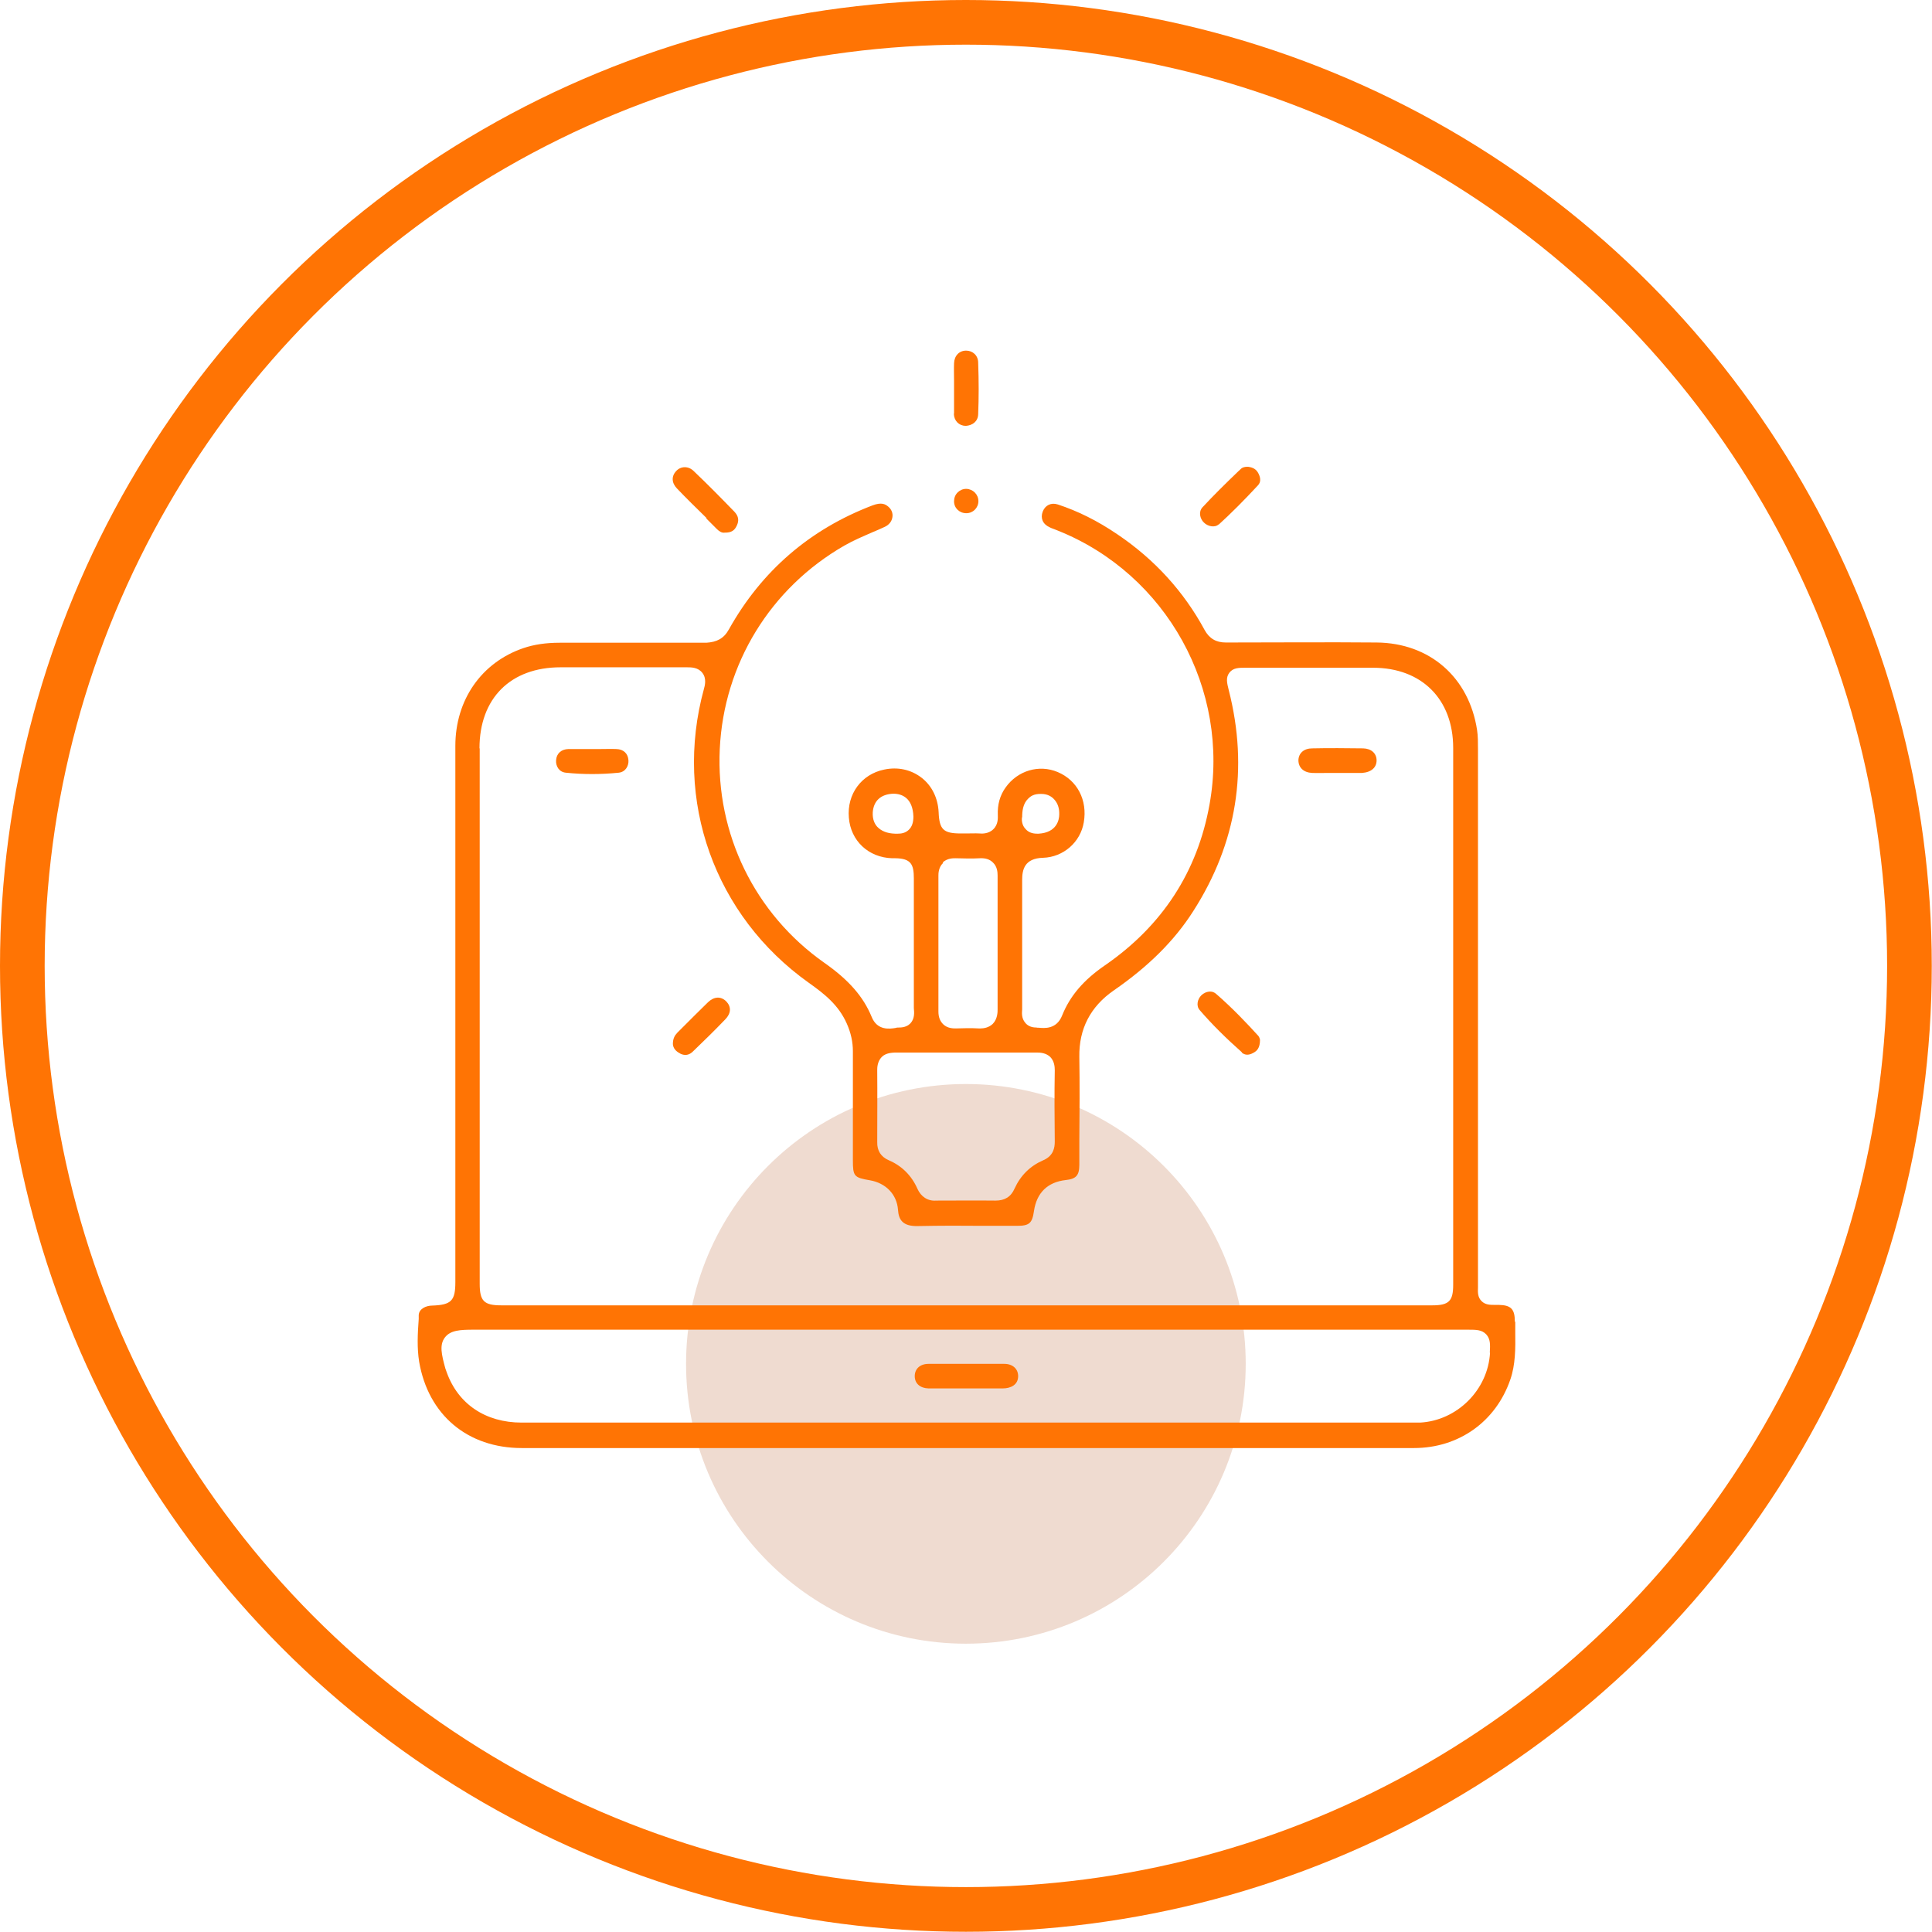 <?xml version="1.0" encoding="UTF-8"?>
<svg id="Layer_2" data-name="Layer 2" xmlns="http://www.w3.org/2000/svg" viewBox="0 0 86.51 86.51">
  <defs>
    <style>
      .cls-1 {
        fill: #efdbd0;
      }

      .cls-2 {
        fill: #ff7404;
      }

      .cls-3 {
        fill: none;
        stroke: #ff7404;
        stroke-miterlimit: 10;
        stroke-width: 2px;
      }
    </style>
  </defs>
  <g id="Layer_1-2" data-name="Layer 1">
    <g>
      <circle class="cls-1" cx="43.25" cy="61.07" r="12.53"/>
      <circle class="cls-3" cx="43.25" cy="43.25" r="42.25"/>
      <g>
        <path class="cls-2" d="M67.83,59.17c0-.55-.17-.73-.72-.74h-.17c-.22,0-.43,0-.6-.17-.17-.17-.17-.38-.16-.62v-.15s0-23.93,0-23.93c0-.33,0-.6-.04-.87-.36-2.36-2.12-3.9-4.5-3.92-2.25-.02-4.5,0-6.75,0h0c-.44,0-.74-.18-.95-.56-.93-1.72-2.24-3.16-3.9-4.28-.91-.62-1.79-1.05-2.67-1.34-.3-.1-.57,.03-.68,.32-.11,.29,0,.56,.31,.7,.07,.04,.15,.06,.22,.09l.15,.06c4.87,1.95,7.72,7.11,6.79,12.26-.54,3.02-2.12,5.44-4.69,7.21-.96,.66-1.56,1.37-1.91,2.24-.25,.63-.8,.57-1.04,.55-.04,0-.08,0-.12-.01-.26,0-.41-.11-.49-.21-.18-.21-.15-.46-.14-.6v-2.21c0-1.2,0-2.4,0-3.59,0-.45,.1-.97,.94-.99,.9-.03,1.67-.69,1.82-1.59,.17-.99-.29-1.88-1.17-2.25-.83-.35-1.79-.07-2.33,.69-.26,.36-.37,.78-.35,1.24,0,.1,.03,.41-.2,.63-.22,.22-.53,.2-.63,.19-.19-.01-.37,0-.56,0h-.27c-.77,0-.96-.17-.99-.95-.03-.63-.3-1.19-.77-1.55-.47-.36-1.06-.49-1.67-.36-1.02,.21-1.67,1.1-1.58,2.15,.08,1.04,.88,1.79,1.94,1.82h.14c.71,.01,.83,.28,.83,.91v.73c0,1.69,0,3.38,0,5.07,.02,.21,.04,.48-.16,.69-.09,.09-.24,.18-.5,.18-.05,0-.11,0-.16,.02-.25,.04-.82,.13-1.07-.5-.37-.9-1.02-1.65-2.12-2.42-3.11-2.19-4.86-5.77-4.68-9.57,.18-3.81,2.27-7.21,5.58-9.11,.4-.23,.83-.41,1.24-.59,.19-.08,.38-.16,.57-.25,.19-.09,.31-.24,.34-.43,.03-.18-.04-.35-.18-.47-.14-.12-.31-.21-.71-.06-2.81,1.07-4.97,2.94-6.43,5.55-.23,.42-.55,.57-1.01,.6-1.39,0-2.79,0-4.19,0h-2.37s0,0-.01,0c-.62,0-1.15,.08-1.62,.24-1.88,.64-3.05,2.32-3.05,4.38v24.01c0,.83-.18,1.02-1.03,1.05-.29,0-.6,.15-.61,.43v.17c-.05,.67-.08,1.3,.02,1.92,.41,2.38,2.17,3.86,4.6,3.86h19.91s20.03,0,20.03,0c2.01,0,3.67-1.18,4.32-3.07,.23-.67,.23-1.38,.22-2.13v-.44Zm-22.07-22.57h.43s-.42,0-.42,0c0-.27,.03-.61,.27-.84,.1-.1,.25-.22,.59-.21,.29,0,.47,.13,.57,.24,.16,.17,.24,.4,.23,.68,0,.24-.11,.81-.92,.86-.02,0-.05,0-.07,0-.21,0-.38-.06-.5-.19-.2-.19-.19-.45-.18-.54Zm-5.07,.56c-.16,.15-.35,.17-.49,.17-.05,0-.09,0-.12,0-.36-.01-.62-.12-.8-.31-.11-.12-.22-.33-.2-.65,.04-.52,.37-.81,.92-.83,.39,0,.87,.19,.9,1.02,0,.26-.06,.46-.21,.6Zm1.52,1.46c.21-.2,.49-.19,.58-.19,.37,.01,.73,.02,1.1,0,.24-.01,.43,.05,.57,.19,.19,.18,.21,.42,.21,.59,0,.73,0,1.45,0,2.18v.82s0,.85,0,.85c0,.72,0,1.43,0,2.15,0,.1,0,.42-.22,.64-.18,.17-.41,.2-.54,.2-.04,0-.07,0-.09,0-.34-.02-.68-.01-1.01,0-.1,0-.38,.01-.58-.19-.14-.14-.21-.32-.21-.57,0-2.02,0-4.05,0-6.08,0-.09,0-.37,.21-.57Zm-2.73,8.71c.2-.2,.5-.19,.6-.2,.8,0,1.59,0,2.39,0h.84s.85,0,.85,0c.75,0,1.51,0,2.26,0,.18,0,.42,.02,.61,.2,.18,.19,.2,.43,.2,.6-.02,1.06-.01,2.12,0,3.19,0,.26-.05,.64-.53,.84-.57,.25-1,.67-1.27,1.26-.16,.37-.44,.54-.85,.54h-.02c-.88-.01-1.76,0-2.64,0-.37,.03-.68-.17-.84-.53-.26-.59-.7-1.03-1.29-1.28-.34-.15-.52-.42-.51-.81,0-1.07,.01-2.15,0-3.23,0-.09,0-.37,.2-.58Zm-18.01-13.82c0-2.24,1.39-3.63,3.63-3.63h1.89c1.26,0,2.51,0,3.77,0,.19,0,.5,0,.69,.25,.2,.25,.11,.58,.07,.72-1.37,5,.48,10.16,4.7,13.16,.69,.49,1.33,.99,1.7,1.83,.18,.41,.27,.81,.27,1.23,0,1.3,0,2.6,0,3.9v.98c0,.72,.05,.78,.76,.9,.71,.12,1.21,.63,1.26,1.32,.03,.45,.21,.75,.9,.73,.99-.02,1.98-.02,2.97-.01h1.45c.56,0,.69-.11,.77-.67,.12-.81,.61-1.29,1.42-1.38,.47-.05,.61-.21,.61-.69v-1.09c.01-1.25,.02-2.49,0-3.74-.02-1.25,.5-2.25,1.54-2.97,1.55-1.07,2.72-2.23,3.56-3.55,1.95-3.04,2.49-6.38,1.59-9.9-.08-.32-.14-.56,.03-.78,.17-.22,.42-.22,.73-.22h.95c1.58,0,3.17,0,4.75,0,2.18,0,3.59,1.41,3.59,3.59v24.04c0,.73-.19,.92-.94,.92h-20.88s-20.8,0-20.8,0c-.78,0-.97-.19-.97-.97v-23.97Zm45.25,27.06c-.09,1.66-1.47,3.04-3.13,3.13-.11,0-.23,0-.34,0H23.36c-1.62,0-2.85-.83-3.36-2.26l-.06-.17c-.17-.62-.27-1.05-.02-1.38,.25-.33,.69-.35,1.29-.35h44.53c.36,0,.61,0,.81,.21,.19,.21,.18,.45,.16,.82Z"/>
        <path class="cls-2" d="M31.62,23.21l.48,.48c.11,.11,.23,.18,.35,.16h.02c.27,0,.42-.09,.52-.31,.11-.23,.08-.42-.09-.61-.6-.62-1.21-1.24-1.83-1.83-.12-.12-.26-.18-.41-.18,0,0,0,0,0,0-.14,0-.28,.06-.38,.17-.22,.23-.21,.53,.03,.78,.43,.45,.88,.89,1.33,1.33Z"/>
        <path class="cls-2" d="M42.71,18.52c.01,.32,.22,.54,.53,.55,.31-.02,.55-.2,.56-.52,.03-.74,.03-1.49,0-2.31,0-.32-.24-.54-.54-.54h0c-.31,0-.53,.23-.54,.57-.01,.25,0,.51,0,.76v.35s0,.39,0,.39c0,.25,0,.51,0,.76Z"/>
        <path class="cls-2" d="M54.57,23.49c.55-.5,1.11-1.06,1.76-1.76,.12-.13,.13-.3,.03-.51s-.25-.29-.48-.32h-.01c-.14,0-.23,.03-.29,.08l-.17,.16c-.54,.52-1.07,1.04-1.57,1.58-.18,.2-.11,.51,.07,.68,.17,.17,.48,.24,.66,.08Z"/>
        <path class="cls-2" d="M43.26,21.89h0c-.14,0-.28,.06-.38,.16-.11,.11-.16,.25-.16,.4,0,.3,.24,.53,.55,.53h0c.3,0,.54-.24,.54-.54,0-.3-.24-.54-.54-.55Z"/>
        <path class="cls-2" d="M55.6,47.13c.14,.12,.31,.13,.51,.02,.18-.09,.31-.23,.31-.59h0s-.02-.11-.07-.17c-.5-.55-1.17-1.26-1.9-1.89-.08-.07-.17-.1-.26-.1-.15,0-.3,.07-.4,.17-.17,.17-.24,.47-.07,.66,.55,.64,1.19,1.27,1.89,1.89Z"/>
        <path class="cls-2" d="M58.75,34.61c.25,.01,.51,0,.76,0h.35s1.13,0,1.13,0c.42-.03,.65-.25,.65-.56,0-.32-.24-.53-.6-.54-.38,0-.76-.01-1.14-.01s-.76,0-1.14,.01c-.37,0-.61,.21-.62,.53,0,.33,.23,.55,.61,.57Z"/>
        <path class="cls-2" d="M25.34,34.6c.77,.08,1.57,.08,2.36,0,.31-.03,.46-.31,.44-.56-.02-.3-.22-.49-.54-.5-.24-.01-.49,0-.73,0h-.34s-.34,0-.34,0c-.11,0-.22,0-.33,0-.14,0-.27,0-.41,0-.32,.01-.53,.2-.55,.5-.02,.25,.12,.53,.44,.56Z"/>
        <path class="cls-2" d="M30.46,47.18c.21,.1,.4,.07,.57-.1,.49-.47,.98-.95,1.45-1.44,.26-.27,.27-.56,.04-.8-.24-.24-.55-.22-.82,.04-.38,.37-.76,.75-1.13,1.12l-.24,.24c-.12,.13-.2,.26-.2,.51,.01,.18,.13,.33,.34,.43Z"/>
        <path class="cls-2" d="M44.96,61.07c-.55,0-1.09,0-1.64,0-.58,0-1.16,0-1.74,0-.38,0-.62,.22-.62,.55,0,.33,.24,.54,.62,.55,.38,0,.77,0,1.16,0h2.15c.37,0,.7-.16,.7-.55,0-.33-.25-.55-.62-.55Z"/>
      </g>
    </g>
  </g>
</svg>